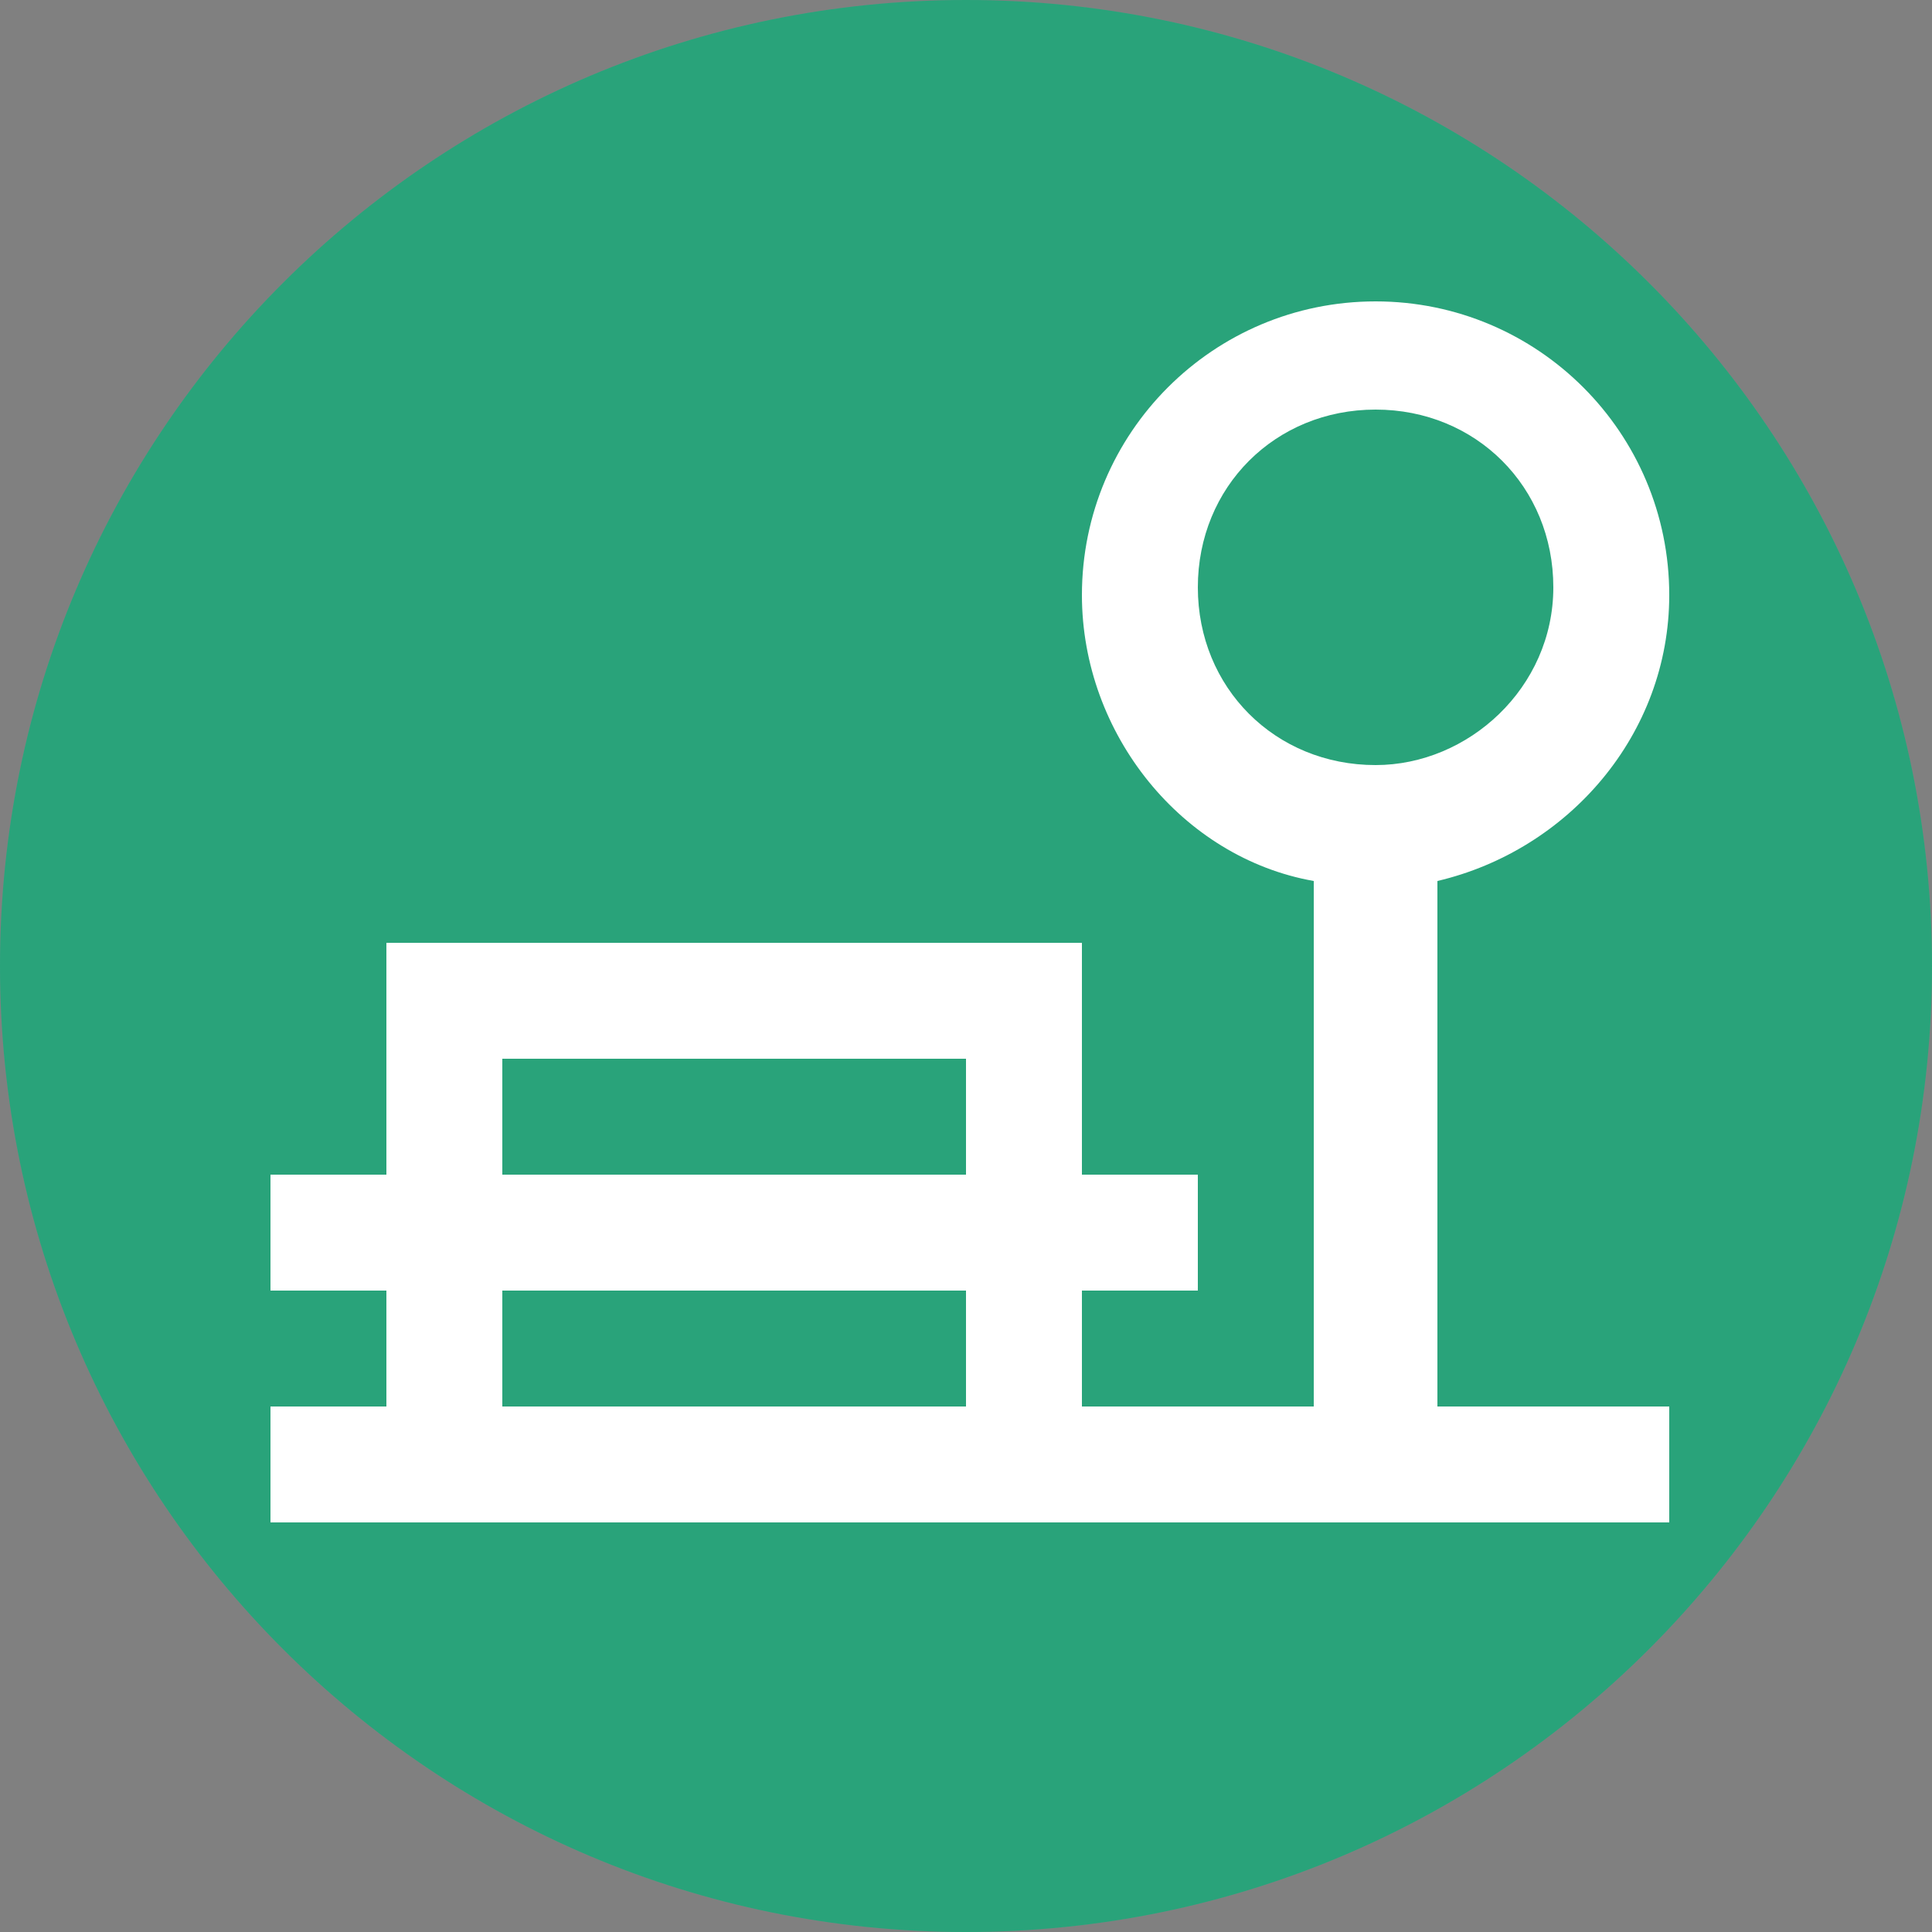 <svg width="24" height="24" viewBox="0 0 24 24" fill="none" xmlns="http://www.w3.org/2000/svg">
<rect x="0" y="0" width="24" height="24" fill="#808080" stroke="none"/>
<g clip-path="url(#clip0_589_1957)">
<g clip-path="url(#clip1_589_1957)">
<path d="M12 24C18.627 24 24 18.627 24 12C24 5.373 18.627 0 12 0C5.373 0 0 5.373 0 12C0 18.627 5.373 24 12 24Z" fill="#33CC99"/>
<path d="M12 24C18.627 24 24 18.627 24 12C24 5.373 18.627 0 12 0C5.373 0 0 5.373 0 12C0 18.627 5.373 24 12 24Z" fill="black" fill-opacity="0.2"/>
<path fill-rule="evenodd" clip-rule="evenodd" d="M13.44 16.032V17.472H16.32V10.944C14.688 10.656 13.44 9.12 13.44 7.392C13.44 5.376 15.072 3.744 17.088 3.744C19.104 3.744 20.736 5.376 20.736 7.392C20.736 9.12 19.488 10.56 17.856 10.944V17.472H20.736V18.912H3.36V17.472H4.8V16.032H3.36V14.592H4.8V11.712H13.44V14.592H14.88V16.032H13.44ZM6.24 13.152V14.592H12V13.152H6.24ZM6.24 17.472H12V16.032H6.24V17.472ZM17.088 9.504C18.24 9.504 19.296 8.544 19.296 7.296C19.296 6.048 18.336 5.088 17.088 5.088C15.84 5.088 14.88 6.048 14.88 7.296C14.88 8.544 15.84 9.504 17.088 9.504Z" fill="white"/>
</g>
</g>
<defs>
<clipPath id="clip0_589_1957">
<rect width="24" height="24" fill="white"/>
</clipPath>
<clipPath id="clip1_589_1957">
<rect width="24" height="24" fill="white"/>
</clipPath>
</defs>
</svg>
